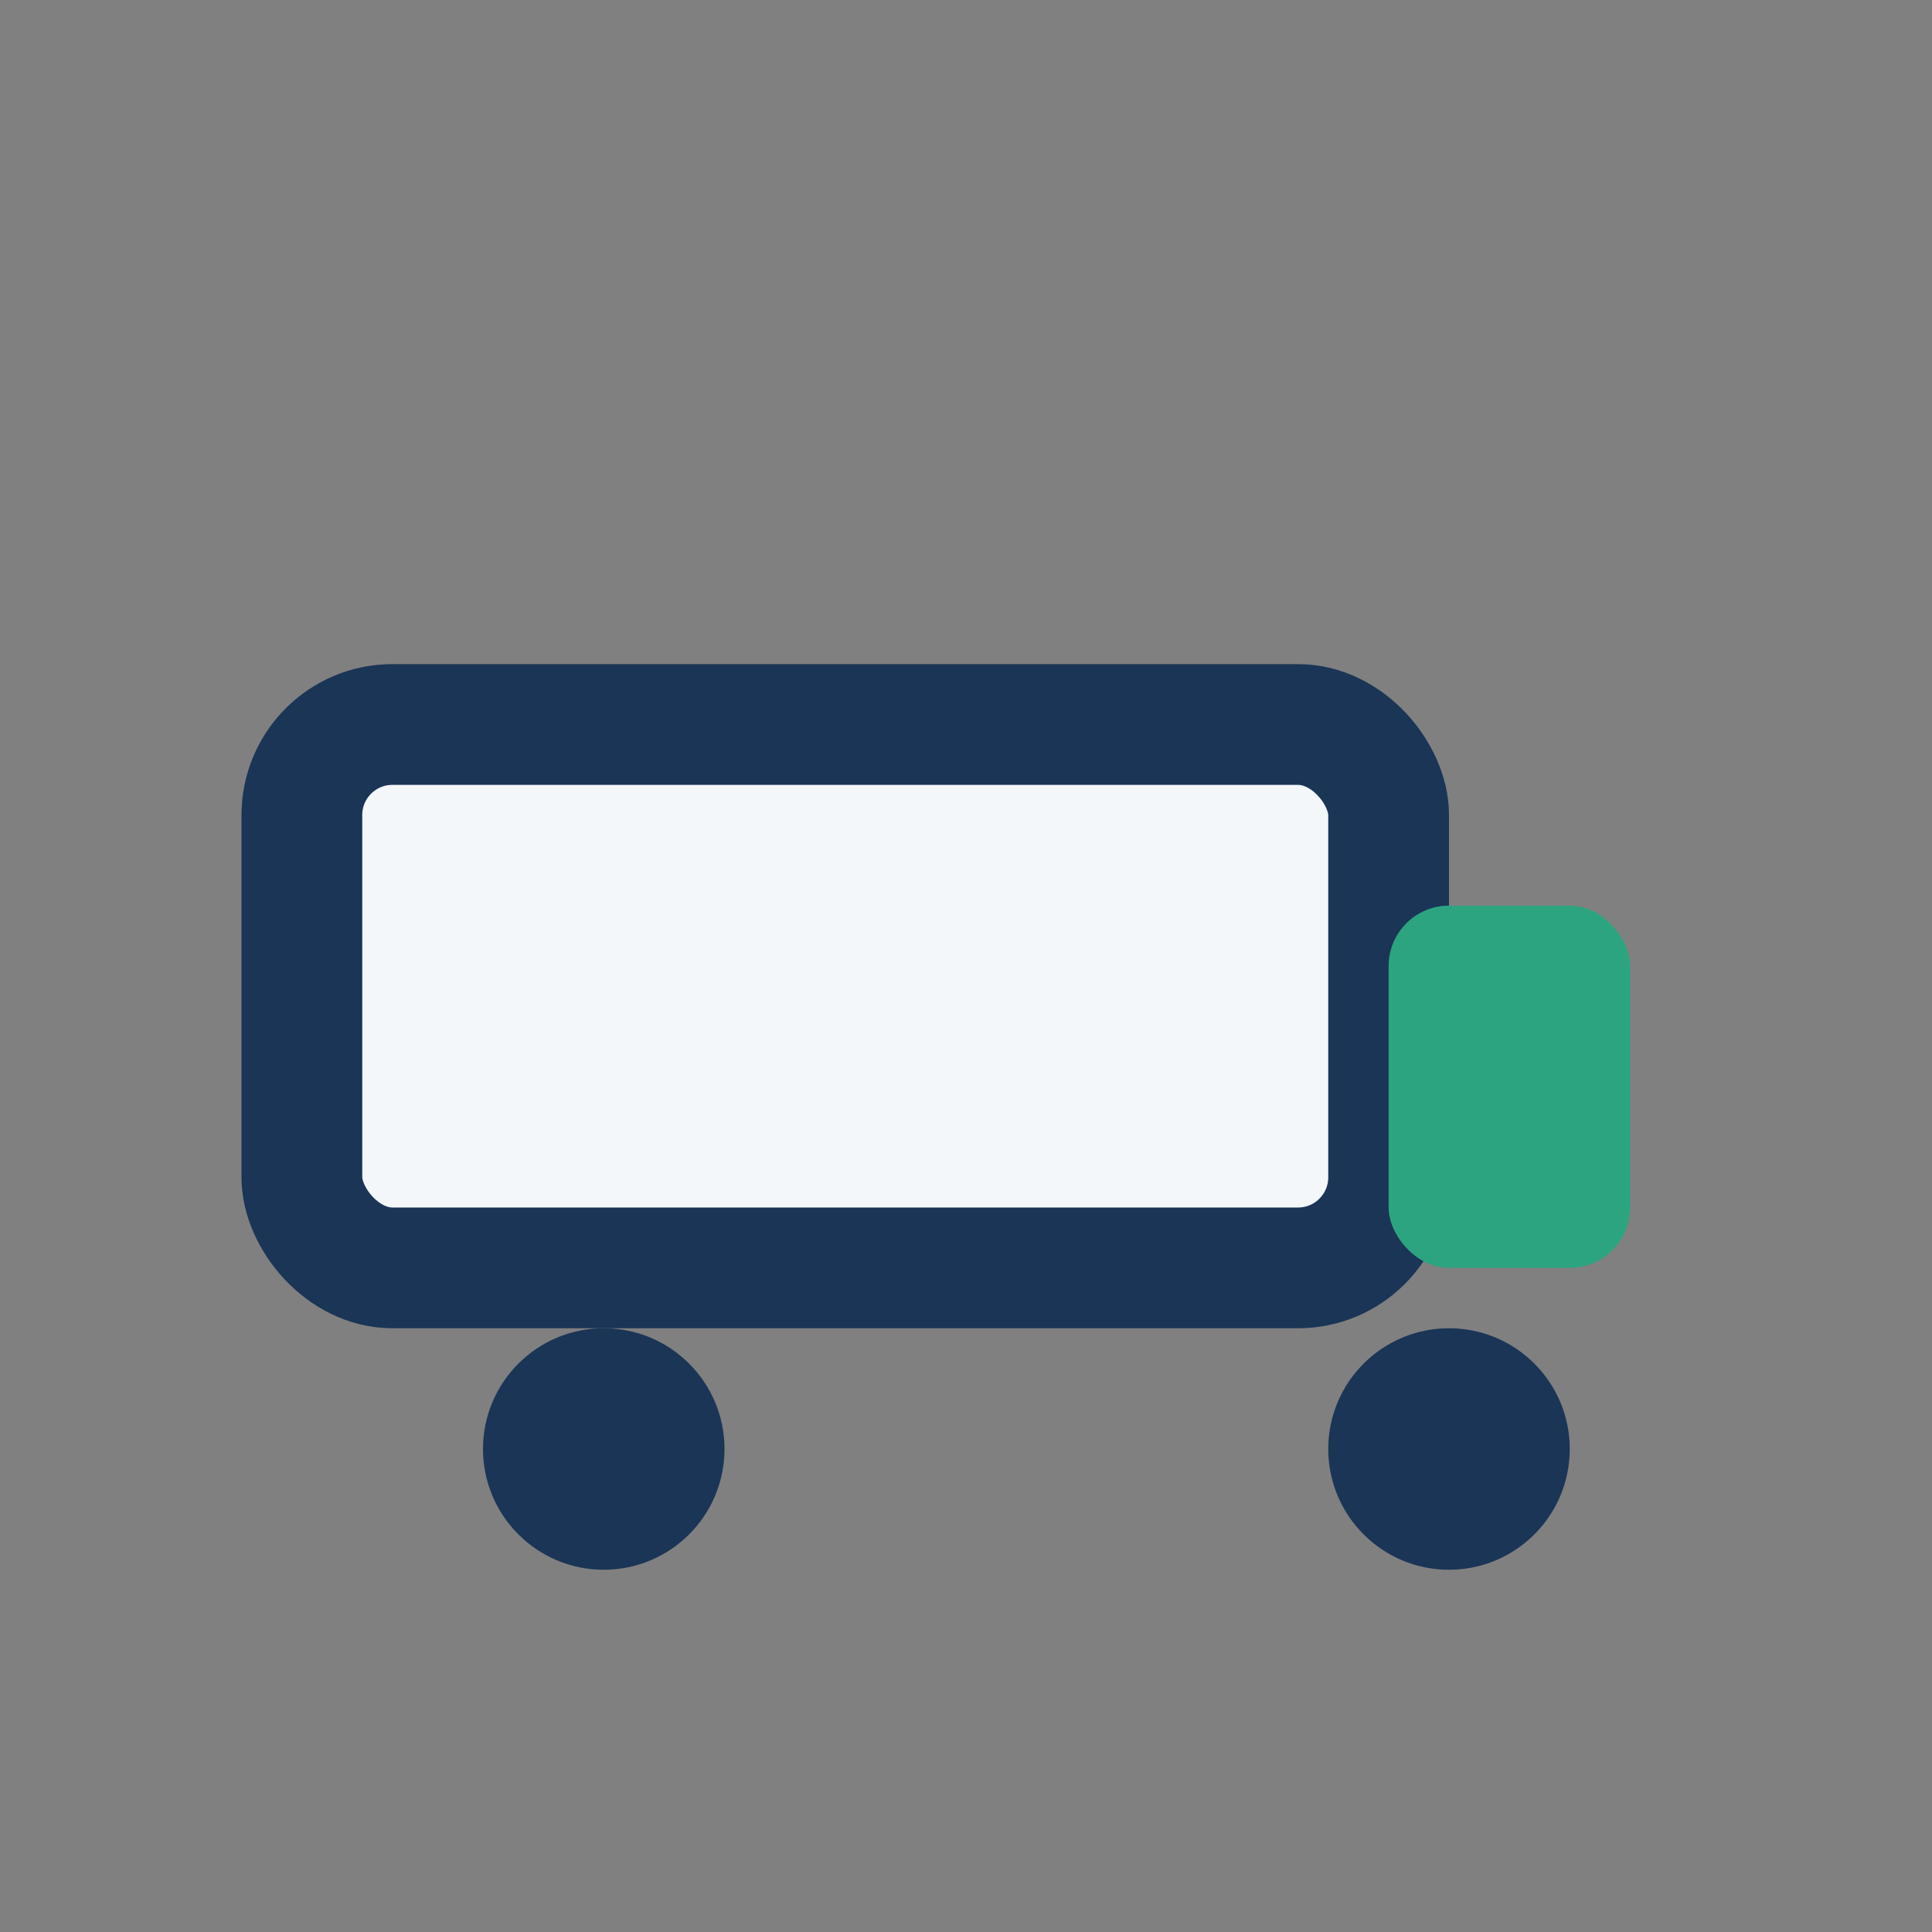 <?xml version="1.0" encoding="UTF-8"?>
<svg xmlns="http://www.w3.org/2000/svg" width="32" height="32" viewBox="0 0 32 32"><rect x="0" y="0" width="32" height="32" fill="#808080" stroke="none"/><rect x="5" y="12" width="18" height="9" rx="1.5" fill="#F3F7FA" stroke="#1A3556" stroke-width="2"/><rect x="23" y="15" width="4" height="6" rx="1" fill="#2CA47F"/><circle cx="10" cy="24" r="2" fill="#1A3556"/><circle cx="24" cy="24" r="2" fill="#1A3556"/></svg>